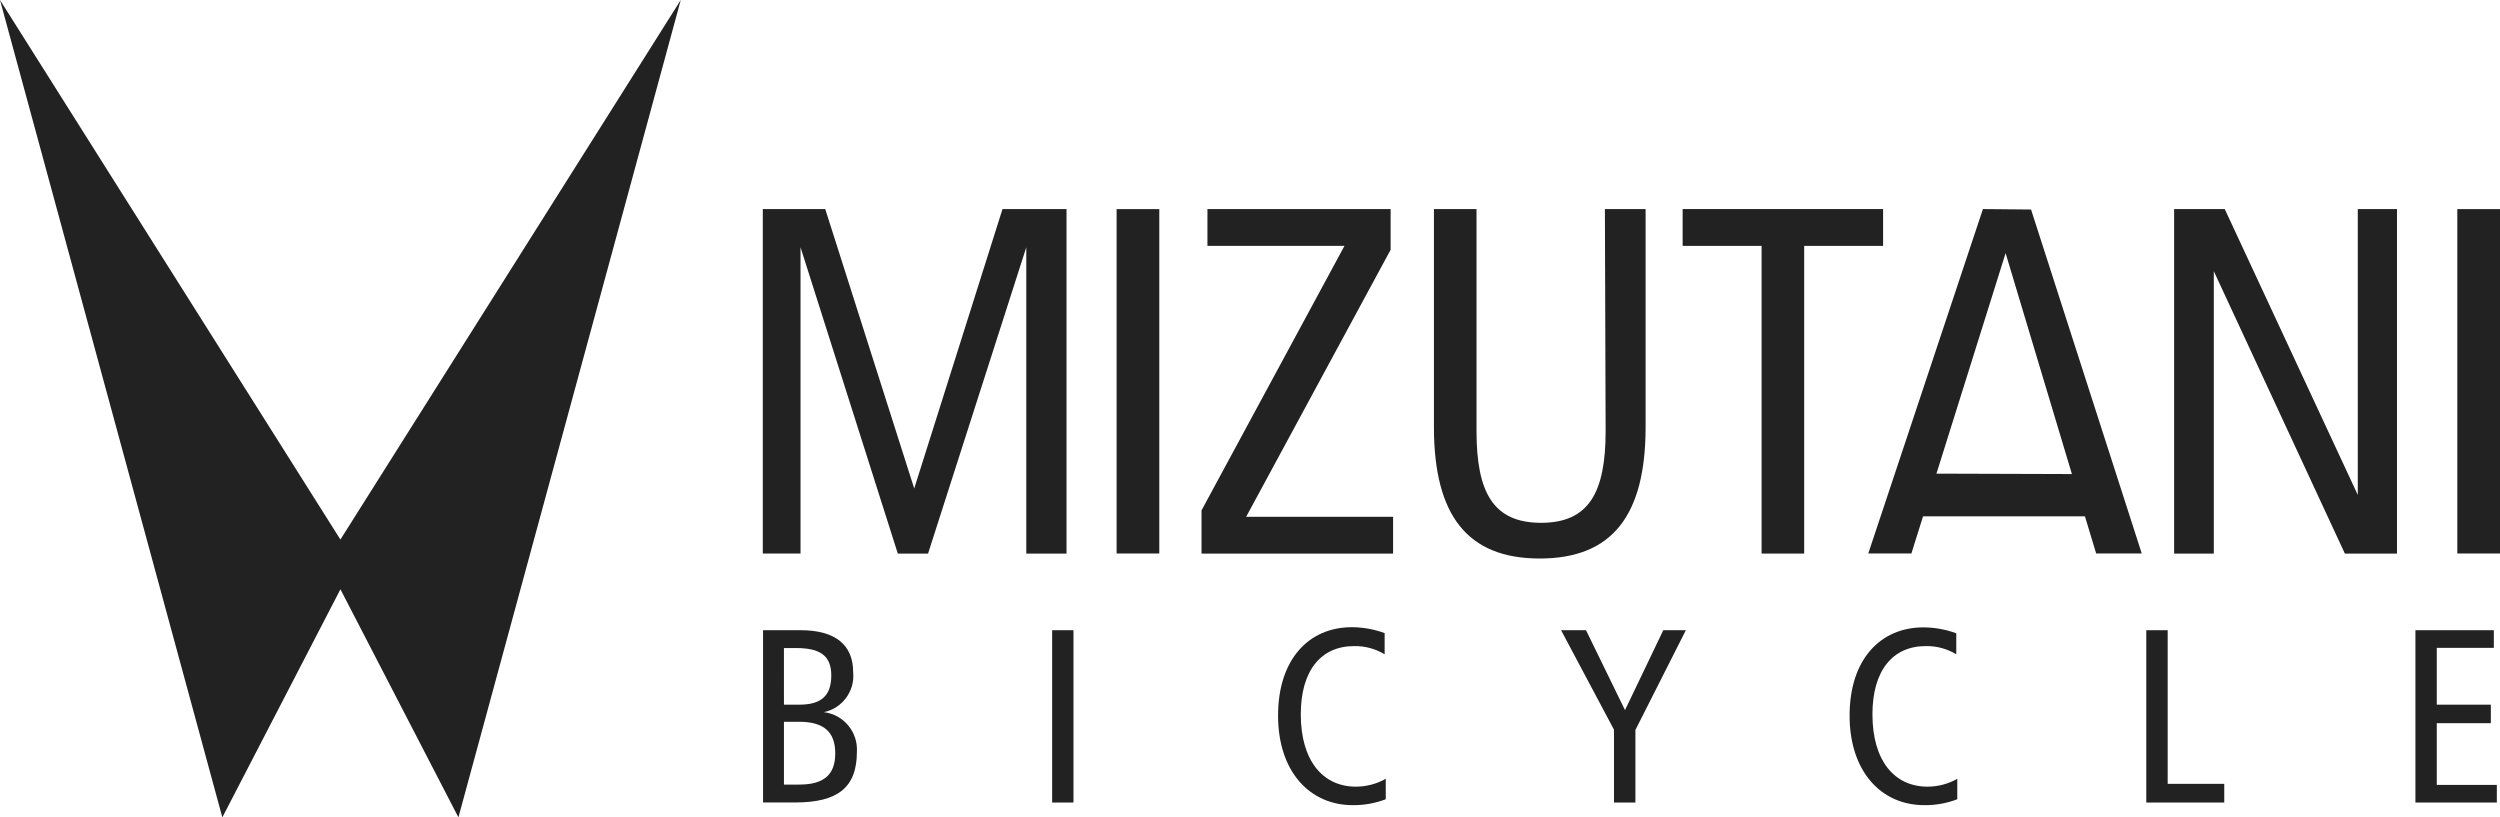 <?xml version="1.0" encoding="utf-8"?>
<!-- Generator: Adobe Illustrator 25.4.1, SVG Export Plug-In . SVG Version: 6.00 Build 0)  -->
<svg version="1.1" id="logoCorp" xmlns="http://www.w3.org/2000/svg" xmlns:xlink="http://www.w3.org/1999/xlink" x="0px" y="0px"
	 width="128px" height="41.849px" viewBox="0 0 128 41.849" style="enable-background:new 0 0 128 41.849;" xml:space="preserve">
<style type="text/css">
	.st0{fill:#222222;}
</style>
<path class="st0" d="M17.429,27.625L0,0l11.384,41.849l6.046-11.677l6.041,11.677L34.855,0L17.429,27.625z"/>
<path class="st0" d="M46.808,25.011l-4.556-14.308h-3.197v17.639h1.932V12.661l4.981,15.682h1.548l5.03-15.682v15.682h2.06V10.704
	h-3.278L46.808,25.011z"/>
<rect x="57.17" y="10.706" class="st0" width="2.186" height="17.633"/>
<path class="st0" d="M71.2,12.788v-2.084h-9.379v1.883h7.017l-7.32,13.544v2.212h9.808V26.46h-7.523L71.2,12.788z"/>
<path class="st0" d="M82.208,22.067c0,3.125-0.84,4.701-3.305,4.701c-2.465,0-3.305-1.578-3.305-4.701V10.704h-2.181v11.155
	c0,4.516,1.702,6.737,5.419,6.737s5.419-2.212,5.419-6.737V10.704h-2.084L82.208,22.067z"/>
<path class="st0" d="M86.151,12.589h4.042v15.754h2.181V12.589h4.041v-1.886H86.151V12.589z"/>
<path class="st0" d="M101.526,10.704l-5.87,17.633h2.208l0.596-1.901h8.289l0.574,1.901h2.334l-5.667-17.61L101.526,10.704z
	 M99.146,24.25l3.541-11.289l3.395,11.311L99.146,24.25z"/>
<path class="st0" d="M120.719,25.341l-6.812-14.637h-2.592v17.639h2.032V13.885l6.71,14.458h2.669V10.704h-2.007
	C120.719,10.704,120.719,25.341,120.719,25.341z"/>
<rect x="125.814" y="10.706" class="st0" width="2.186" height="17.633"/>
<path class="st0" d="M41,32.267c1.779,0,2.682,0.763,2.682,2.145c0.097,0.966-0.549,1.85-1.499,2.05
	c1.011,0.126,1.751,1.015,1.69,2.032c0,1.856-1.016,2.592-3.16,2.592h-1.645v-8.819H41z M40.138,36.079h0.785
	c1.119,0,1.639-0.451,1.639-1.499s-0.623-1.4-1.806-1.4h-0.619L40.138,36.079L40.138,36.079z M40.138,40.17h0.785
	c1.247,0,1.842-0.493,1.842-1.598c0-1.106-0.596-1.617-1.842-1.617h-0.785V40.17z"/>
<path class="st0" d="M54.962,32.267v8.823H53.87v-8.823H54.962z"/>
<path class="st0" d="M70.893,33.5c-0.471-0.285-1.012-0.43-1.562-0.42c-1.702,0-2.731,1.26-2.731,3.495
	c0,2.375,1.133,3.702,2.822,3.702c0.536-0.001,1.062-0.14,1.529-0.402v1.046c-0.539,0.207-1.113,0.309-1.69,0.303
	c-2.212,0-3.824-1.729-3.824-4.587s1.555-4.525,3.781-4.525c0.572,0.004,1.139,0.106,1.676,0.303L70.893,33.5L70.893,33.5z"/>
<path class="st0" d="M81.204,32.267l1.996,4.091l1.96-4.091h1.156l-2.583,5.107v3.717h-1.097v-3.73l-2.709-5.094H81.204z"/>
<path class="st0" d="M100.162,33.5c-0.471-0.285-1.012-0.43-1.562-0.42c-1.702,0-2.731,1.26-2.731,3.495
	c0,2.375,1.127,3.702,2.822,3.702c0.533-0.001,1.057-0.14,1.522-0.402v1.046c-0.539,0.208-1.113,0.311-1.69,0.303
	c-2.212,0-3.824-1.729-3.824-4.587s1.562-4.516,3.783-4.516c0.573,0.003,1.141,0.106,1.68,0.303V33.5z"/>
<path class="st0" d="M110.985,32.267v7.866h2.897v0.957h-3.992v-8.823H110.985z"/>
<path class="st0" d="M127.684,32.267v0.903h-2.921v2.909h2.768v0.948h-2.768v3.16h3.075v0.903h-4.168v-8.823H127.684z"/>
</svg>
